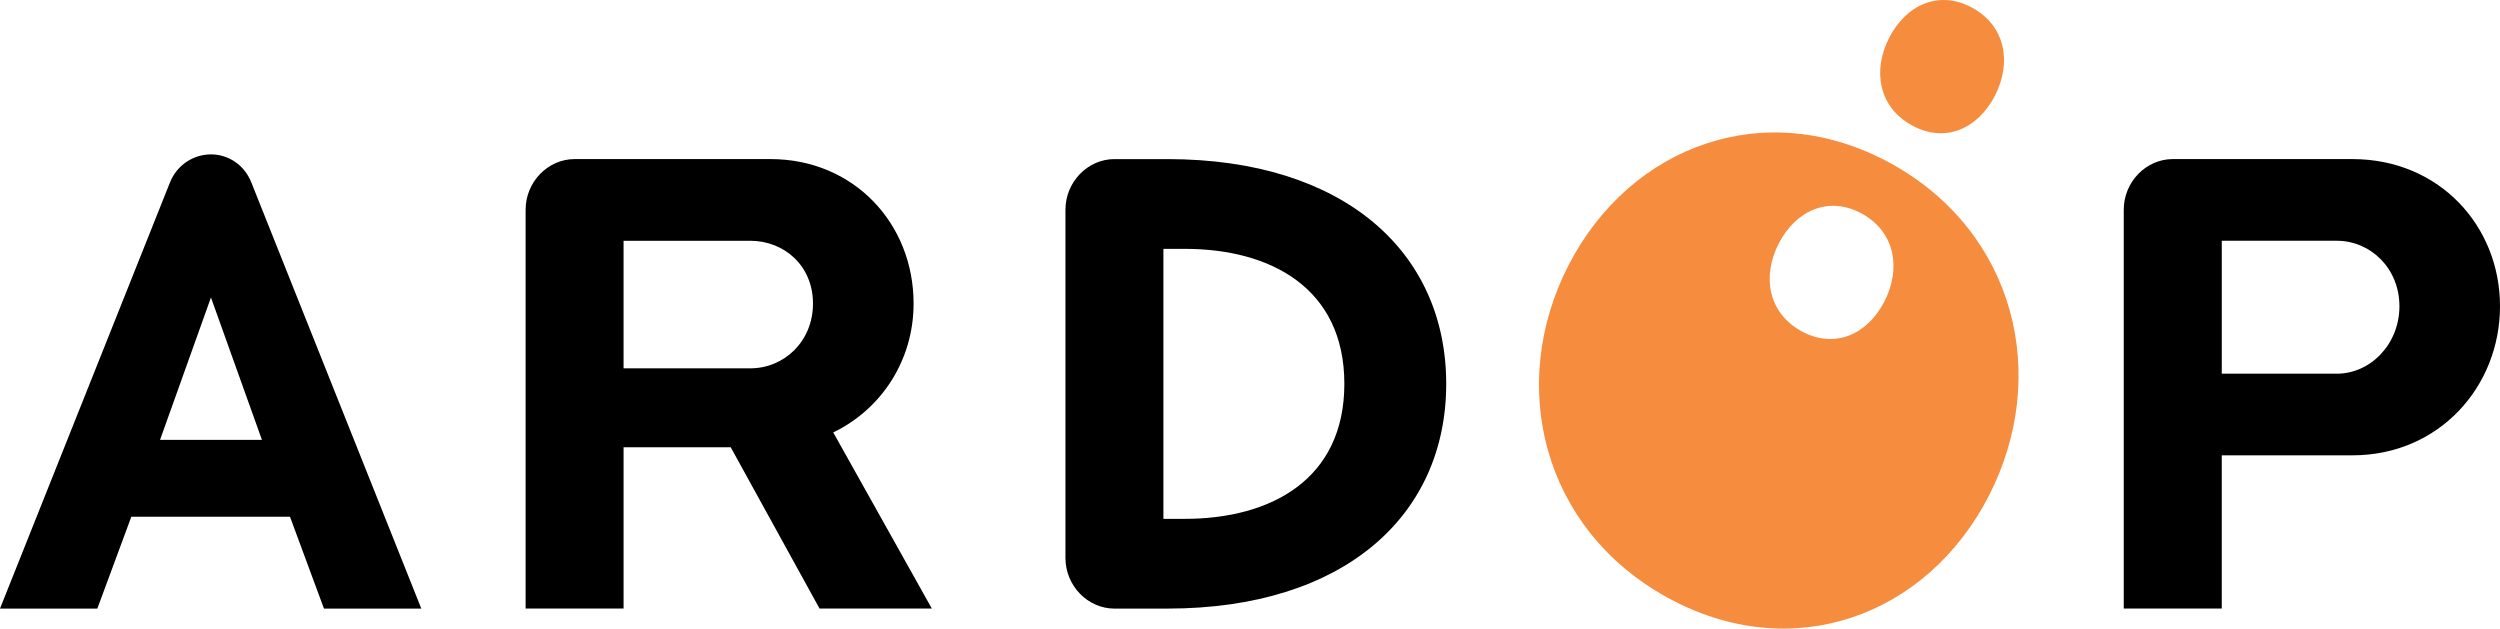 <?xml version="1.0" encoding="UTF-8"?><svg id="Calque_1" xmlns="http://www.w3.org/2000/svg" viewBox="0 0 1011.92 254.43"><defs><style>.cls-1{fill:#f68c3d;}.cls-2{fill:#000;}</style></defs><g id="g42911-7-4-62"><path id="path42913-2-0-2" class="cls-1" d="M807.47,38.75c6.89-13.37,4.31-28.21-9.11-35.58-13.42-7.37-26.78-1.29-33.66,12.09-6.87,13.38-4.23,28.11,9.18,35.48,13.41,7.36,26.71,1.39,33.59-11.99M765.35,66.15c-50.5-27.74-105.43-7.4-130.45,41.2-24.99,48.6-10.47,106.78,40.02,134.53,50.51,27.74,105.06,7.51,130.05-41.09,25.02-48.6,10.87-106.89-39.63-134.64M762.74,122.05c-6.89,13.38-20.18,19.35-33.59,11.99-13.41-7.37-16.05-22.1-9.17-35.48,6.88-13.36,20.23-19.46,33.65-12.09,13.42,7.37,15.98,22.22,9.12,35.58"/></g><path id="path42917-6-7-3" class="cls-2" d="M1011.92,123.95c0-32.51-24.58-59.56-59.75-59.56h-72.7c-10.85,0-19.84,9.29-19.84,20.49v161.44h39.67v-62.02h52.87c35.17,0,59.75-27.86,59.75-60.36M971.21,123.95c0,15.29-11.63,27.31-25.38,27.31h-46.53v-53.81h46.53c13.75,0,25.38,11.2,25.38,26.5M585.38,155.37c0-53.27-41.23-90.97-112.88-90.97h-21.41c-10.85,0-19.83,9.29-19.83,20.49v140.96c0,11.2,8.98,20.49,19.83,20.49h21.41c71.65,0,112.88-37.7,112.88-90.97M544.15,155.37c0,38.79-29.88,54.64-64.52,54.64h-8.72v-109.28h8.72c34.64,0,64.52,15.84,64.52,54.63M377.18,246.33l-39.91-71.3c19.29-9.28,32.52-28.95,32.52-52.17,0-32.51-24.32-58.47-57.9-58.47h-79.31c-10.84,0-19.83,9.29-19.83,20.49v161.44h39.65v-65.29h43.37l35.95,65.29h45.47ZM329.07,122.87c0,15.29-11.63,26.22-25.38,26.22h-51.29v-51.63h51.29c13.75,0,25.38,10.1,25.38,25.41M131.13,246.33h39.4L101.78,73.97c-2.9-7.39-9.51-11.48-16.39-11.48s-13.74,4.1-16.64,11.48L0,246.33h39.4l13.75-37.16h64.23l13.75,37.16ZM106.02,178.04h-41.24l20.61-57.63,20.63,57.63Z"/></svg>
